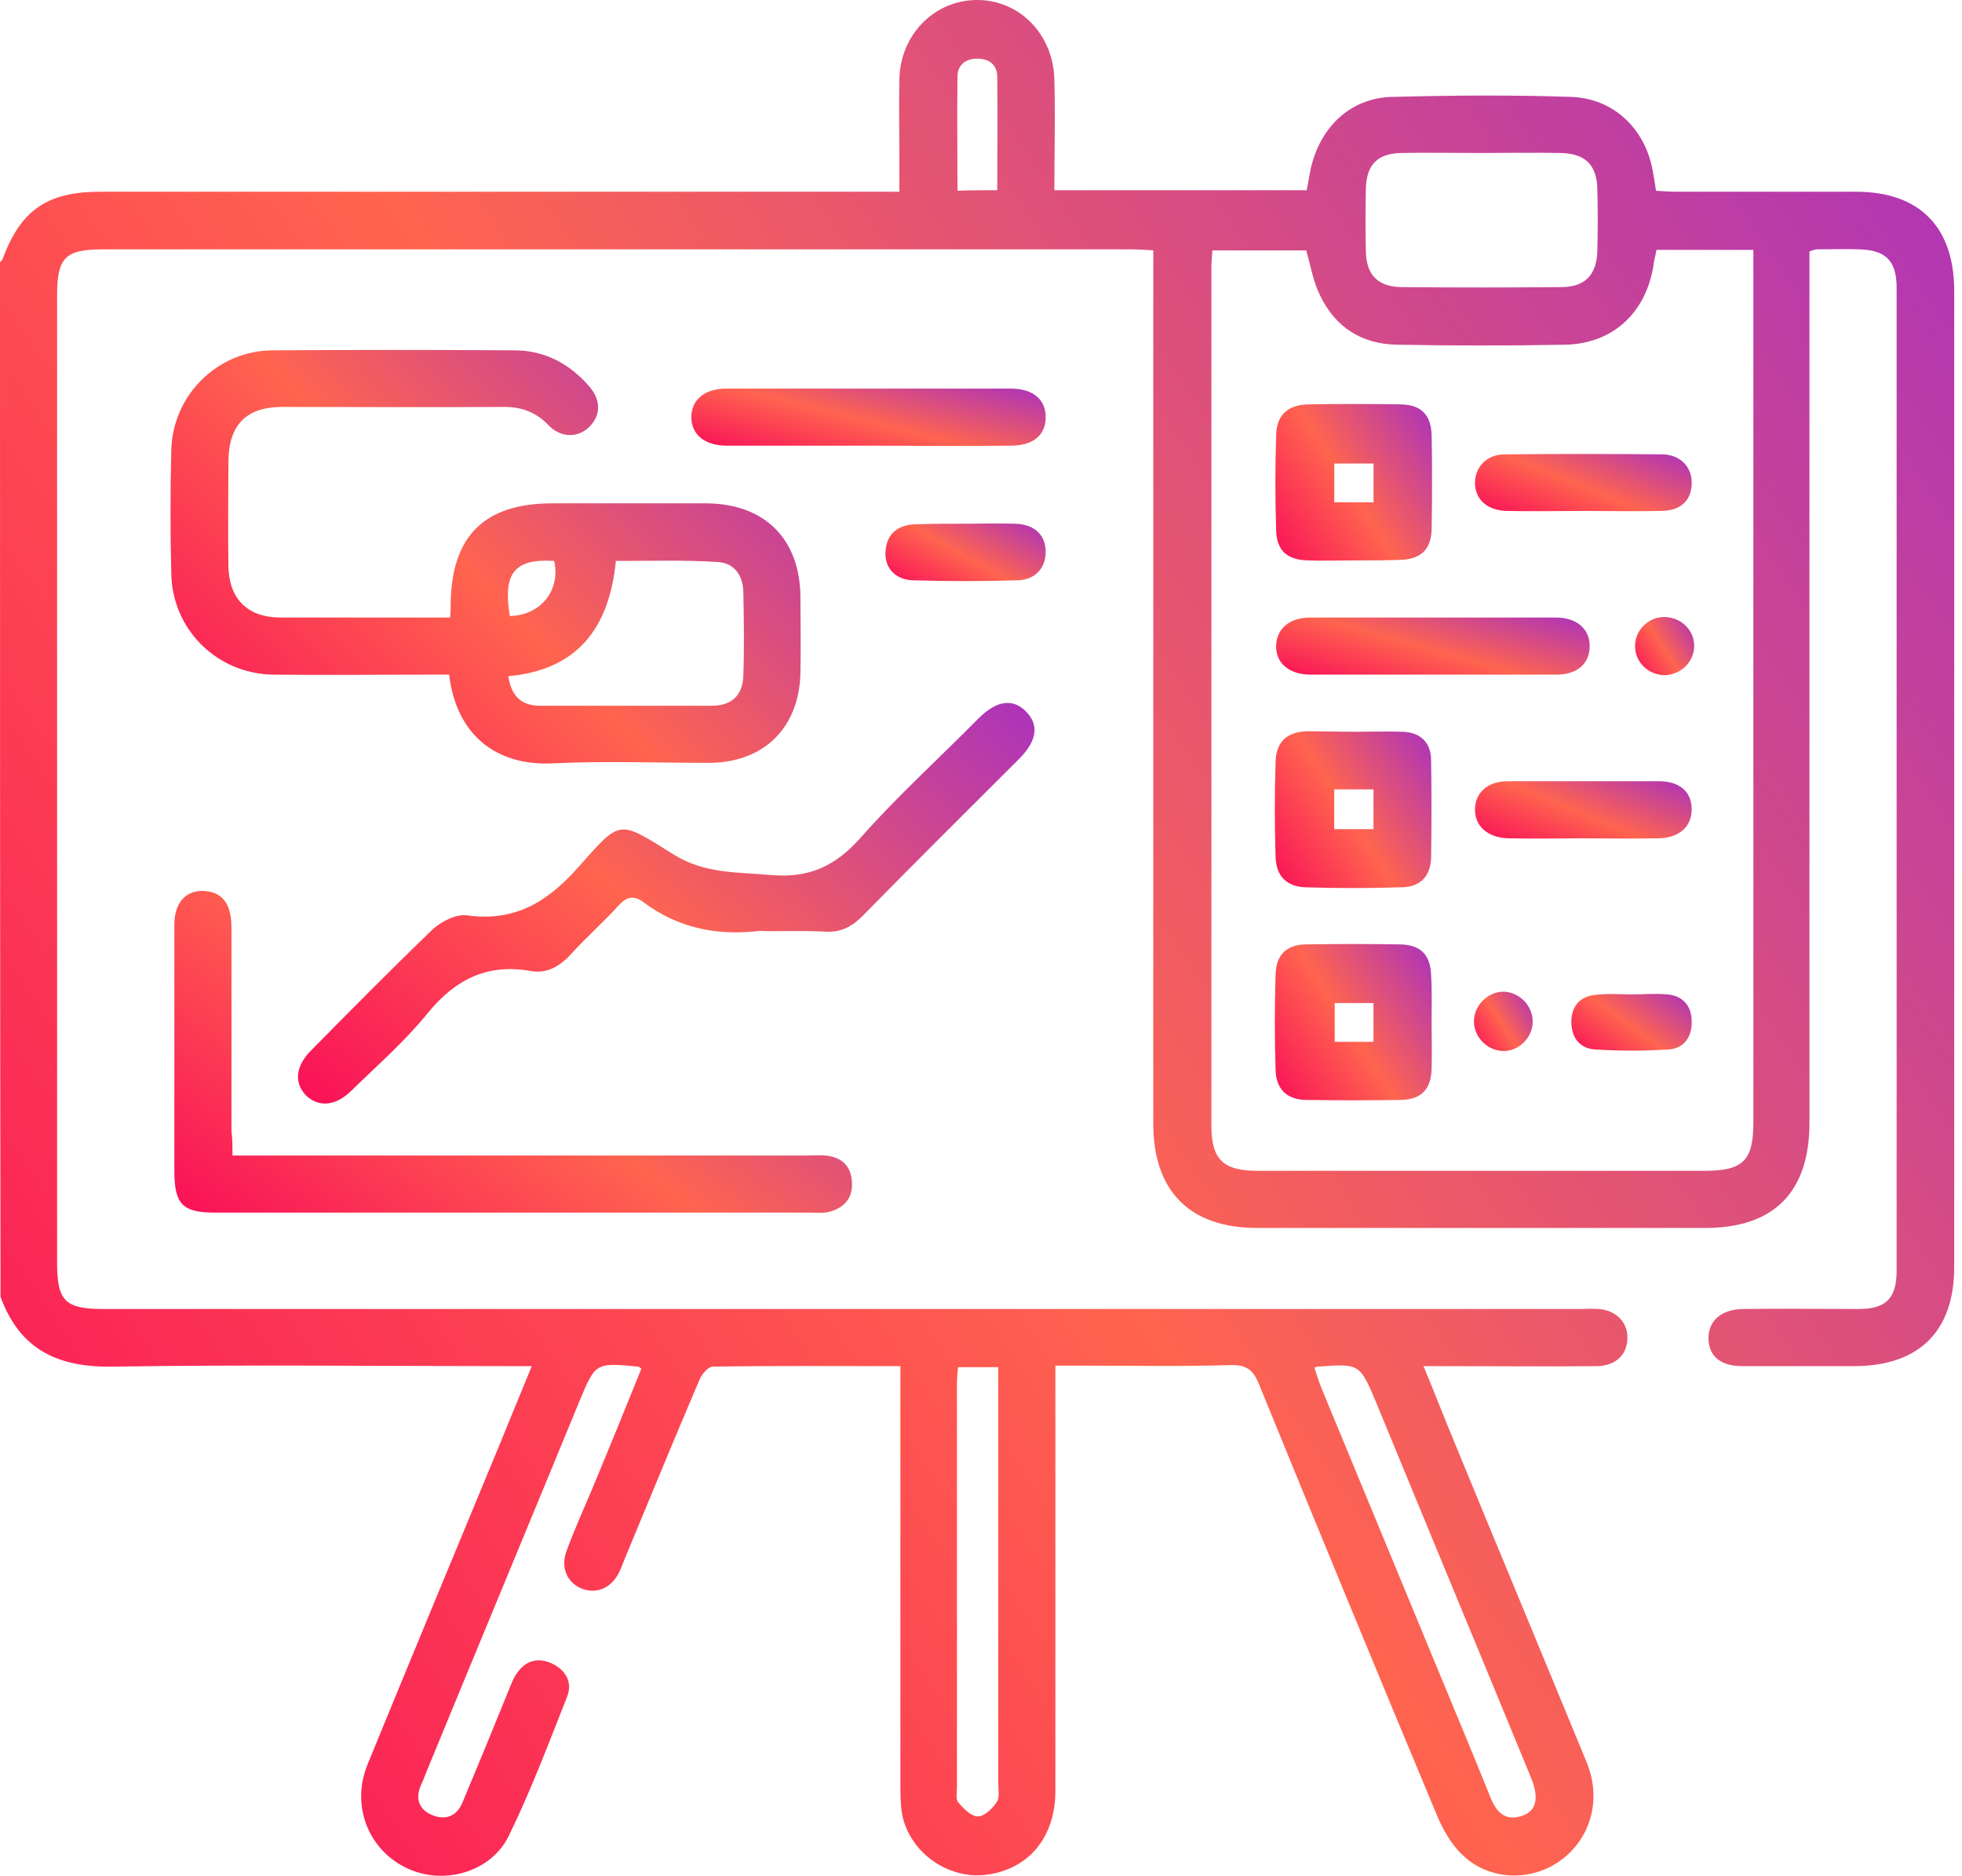 <svg width="68" height="65" viewBox="0 0 68 65" fill="none" xmlns="http://www.w3.org/2000/svg">
<path d="M0 9.083C0.035 9.047 0.071 9.03 0.088 8.977C0.724 7.28 1.626 6.644 3.481 6.644C12.387 6.644 21.293 6.644 30.199 6.644C30.482 6.644 30.764 6.644 31.171 6.644C31.171 6.22 31.171 5.831 31.171 5.443C31.171 4.542 31.153 3.64 31.171 2.739C31.206 1.202 32.372 0.018 33.839 0C35.323 -0.017 36.507 1.184 36.543 2.757C36.578 4.011 36.543 5.266 36.543 6.591C39.476 6.591 42.374 6.591 45.289 6.591C45.36 6.256 45.395 5.902 45.502 5.566C45.89 4.276 46.898 3.393 48.24 3.358C50.308 3.305 52.393 3.287 54.461 3.358C55.945 3.411 57.04 4.489 57.288 5.955C57.323 6.15 57.358 6.344 57.394 6.609C57.623 6.627 57.871 6.644 58.101 6.644C60.168 6.644 62.253 6.644 64.321 6.644C66.529 6.644 67.731 7.864 67.731 10.09C67.731 21.364 67.731 32.62 67.731 43.894C67.731 46.12 66.529 47.322 64.303 47.34C62.995 47.34 61.705 47.34 60.398 47.34C59.638 47.34 59.231 47.004 59.214 46.403C59.196 45.785 59.638 45.378 60.398 45.36C61.741 45.343 63.084 45.36 64.427 45.36C65.363 45.36 65.734 44.989 65.734 44.035C65.734 32.673 65.734 21.328 65.734 9.966C65.734 9.047 65.363 8.676 64.48 8.641C63.967 8.623 63.472 8.641 62.96 8.641C62.907 8.641 62.836 8.676 62.713 8.712C62.713 8.959 62.713 9.224 62.713 9.472C62.713 19.279 62.713 29.104 62.713 38.911C62.713 41.314 61.476 42.551 59.108 42.551C53.93 42.551 48.753 42.551 43.558 42.551C41.243 42.551 39.971 41.279 39.971 38.946C39.971 29.157 39.971 19.367 39.971 9.578C39.971 9.295 39.971 9.012 39.971 8.676C39.688 8.659 39.458 8.641 39.211 8.641C27.336 8.641 15.444 8.641 3.569 8.641C2.262 8.641 1.979 8.924 1.979 10.231C1.979 21.417 1.979 32.585 1.979 43.77C1.979 45.078 2.262 45.36 3.569 45.36C20.639 45.36 37.691 45.36 54.761 45.36C54.973 45.36 55.203 45.343 55.415 45.36C56.033 45.413 56.422 45.837 56.404 46.385C56.387 46.951 55.998 47.322 55.362 47.34C53.612 47.357 51.881 47.34 50.131 47.34C49.901 47.34 49.654 47.34 49.336 47.34C49.654 48.099 49.919 48.788 50.202 49.478C51.792 53.347 53.4 57.2 54.991 61.069C55.521 62.359 55.132 63.72 54.072 64.48C53.065 65.204 51.633 65.169 50.714 64.303C50.308 63.932 50.008 63.402 49.795 62.889C47.728 57.942 45.678 52.976 43.646 47.993C43.452 47.498 43.222 47.286 42.657 47.304C40.872 47.357 39.087 47.322 37.302 47.322C37.09 47.322 36.878 47.322 36.578 47.322C36.578 47.64 36.578 47.905 36.578 48.17C36.578 52.8 36.578 57.429 36.578 62.059C36.578 63.649 35.677 64.745 34.245 64.957C32.832 65.169 31.418 64.126 31.241 62.713C31.206 62.395 31.206 62.059 31.206 61.723C31.206 57.2 31.206 52.676 31.206 48.17C31.206 47.905 31.206 47.657 31.206 47.34C28.98 47.34 26.841 47.322 24.703 47.357C24.544 47.357 24.297 47.64 24.226 47.852C23.343 49.919 22.494 51.987 21.629 54.072C21.576 54.213 21.523 54.355 21.452 54.496C21.187 55.026 20.692 55.238 20.197 55.062C19.667 54.867 19.42 54.337 19.632 53.754C19.897 53.029 20.215 52.323 20.515 51.616C21.099 50.22 21.664 48.824 22.23 47.428C22.159 47.375 22.141 47.357 22.123 47.357C20.639 47.216 20.639 47.216 20.074 48.576C18.307 52.87 16.522 57.164 14.755 61.458C14.702 61.6 14.649 61.741 14.578 61.882C14.384 62.359 14.543 62.73 15.002 62.907C15.462 63.084 15.833 62.925 16.027 62.465C16.575 61.158 17.105 59.868 17.635 58.56C17.706 58.383 17.776 58.189 17.883 58.03C18.165 57.588 18.572 57.412 19.084 57.624C19.597 57.853 19.862 58.278 19.65 58.808C19.014 60.416 18.395 62.059 17.635 63.614C17.017 64.886 15.356 65.346 14.083 64.727C12.758 64.091 12.157 62.554 12.74 61.14C14.207 57.553 15.691 53.984 17.176 50.397C17.582 49.407 17.989 48.417 18.43 47.34C18.095 47.34 17.865 47.34 17.617 47.34C13.059 47.34 8.482 47.286 3.923 47.357C2.014 47.392 0.689 46.774 0.018 44.936C-2.69894e-07 32.991 0 21.028 0 9.083ZM57.411 8.659C57.376 8.853 57.323 9.03 57.305 9.207C57.04 10.85 55.892 11.91 54.248 11.945C52.305 11.981 50.361 11.981 48.435 11.945C47.198 11.928 46.279 11.345 45.749 10.231C45.519 9.772 45.431 9.242 45.272 8.676C44.229 8.676 43.151 8.676 42.02 8.676C42.003 8.906 41.985 9.101 41.985 9.295C41.985 19.19 41.985 29.104 41.985 38.999C41.985 40.183 42.392 40.572 43.593 40.572C48.753 40.572 53.913 40.572 59.072 40.572C60.415 40.572 60.769 40.218 60.769 38.893C60.769 29.05 60.769 19.226 60.769 9.383C60.769 9.154 60.769 8.906 60.769 8.659C59.585 8.659 58.507 8.659 57.411 8.659ZM51.333 5.301C50.414 5.301 49.477 5.284 48.559 5.301C47.728 5.319 47.357 5.725 47.339 6.538C47.322 7.263 47.322 7.987 47.339 8.712C47.357 9.525 47.746 9.931 48.559 9.949C50.414 9.966 52.252 9.966 54.107 9.949C54.938 9.949 55.344 9.525 55.362 8.676C55.379 7.97 55.379 7.263 55.362 6.556C55.344 5.708 54.938 5.319 54.089 5.301C53.17 5.284 52.252 5.301 51.333 5.301ZM45.555 47.392C45.625 47.622 45.696 47.834 45.784 48.064C47.18 51.439 48.576 54.814 49.972 58.189C50.538 59.55 51.103 60.91 51.651 62.271C51.863 62.783 52.146 63.119 52.746 62.925C53.241 62.766 53.347 62.324 53.082 61.653C53.065 61.6 53.029 61.529 53.011 61.476C51.245 57.182 49.46 52.888 47.693 48.594C47.127 47.251 47.127 47.251 45.661 47.357C45.643 47.357 45.625 47.375 45.555 47.392ZM33.203 47.375C33.185 47.587 33.167 47.764 33.167 47.94C33.167 52.605 33.167 57.27 33.167 61.953C33.167 62.13 33.114 62.359 33.221 62.465C33.397 62.678 33.662 62.943 33.892 62.943C34.122 62.943 34.387 62.678 34.546 62.448C34.652 62.289 34.599 62.024 34.599 61.794C34.599 57.235 34.599 52.676 34.599 48.117C34.599 47.887 34.599 47.64 34.599 47.375C34.086 47.375 33.68 47.375 33.203 47.375ZM34.563 6.591C34.563 5.248 34.581 3.958 34.563 2.668C34.563 2.244 34.281 2.032 33.874 2.032C33.468 2.032 33.185 2.244 33.185 2.668C33.167 3.958 33.185 5.266 33.185 6.609C33.645 6.591 34.086 6.591 34.563 6.591Z" fill="url(#paint0_linear_350_2036)"/>
<path d="M15.602 21.399C15.62 21.169 15.62 21.028 15.62 20.904C15.655 18.572 16.786 17.441 19.154 17.441C20.921 17.441 22.688 17.441 24.438 17.441C26.505 17.441 27.742 18.678 27.742 20.728C27.742 21.594 27.76 22.442 27.742 23.308C27.707 25.216 26.47 26.435 24.561 26.435C22.759 26.435 20.939 26.365 19.137 26.453C17.21 26.541 15.815 25.481 15.567 23.378C15.337 23.378 15.108 23.378 14.878 23.378C13.075 23.378 11.255 23.396 9.453 23.378C7.527 23.343 5.972 21.823 5.937 19.88C5.901 18.448 5.901 17.017 5.937 15.586C5.99 13.695 7.527 12.158 9.435 12.14C12.227 12.122 15.037 12.122 17.829 12.14C18.872 12.14 19.737 12.599 20.427 13.394C20.851 13.889 20.815 14.419 20.409 14.808C20.02 15.179 19.419 15.179 18.995 14.72C18.553 14.26 18.023 14.084 17.387 14.101C14.86 14.119 12.316 14.101 9.789 14.101C8.534 14.101 7.933 14.72 7.916 15.974C7.916 17.194 7.898 18.395 7.916 19.614C7.933 20.745 8.57 21.381 9.683 21.399C11.644 21.399 13.588 21.399 15.602 21.399ZM21.345 19.438C21.116 21.753 20.02 23.219 17.617 23.431C17.723 24.12 18.059 24.456 18.73 24.456C20.709 24.456 22.688 24.456 24.667 24.456C25.357 24.456 25.745 24.103 25.763 23.396C25.798 22.424 25.781 21.452 25.763 20.498C25.745 19.915 25.427 19.491 24.844 19.473C23.695 19.402 22.529 19.438 21.345 19.438ZM17.67 21.346C18.73 21.328 19.437 20.463 19.207 19.438C17.829 19.349 17.422 19.862 17.67 21.346Z" fill="url(#paint1_linear_350_2036)"/>
<path d="M8.057 40.042C8.411 40.042 8.676 40.042 8.923 40.042C15.267 40.042 21.611 40.042 27.954 40.042C28.166 40.042 28.396 40.024 28.608 40.042C29.174 40.095 29.509 40.413 29.527 40.978C29.562 41.544 29.227 41.879 28.697 42.003C28.502 42.038 28.308 42.021 28.096 42.021C21.222 42.021 14.348 42.021 7.474 42.021C6.326 42.021 6.043 41.738 6.043 40.572C6.043 37.727 6.043 34.882 6.043 32.037C6.043 31.224 6.502 30.782 7.209 30.888C7.757 30.977 8.022 31.383 8.022 32.143C8.022 34.493 8.022 36.861 8.022 39.211C8.057 39.458 8.057 39.688 8.057 40.042Z" fill="url(#paint2_linear_350_2036)"/>
<path d="M26.63 32.267C26.507 32.267 26.365 32.249 26.242 32.267C24.81 32.426 23.485 32.143 22.319 31.277C21.983 31.012 21.718 31.065 21.435 31.383C20.905 31.966 20.304 32.496 19.774 33.079C19.385 33.504 18.926 33.751 18.378 33.645C16.859 33.38 15.745 33.963 14.791 35.147C14.014 36.101 13.077 36.914 12.194 37.78C11.646 38.328 11.063 38.38 10.621 37.974C10.179 37.532 10.232 36.931 10.815 36.366C12.194 34.97 13.572 33.574 14.986 32.214C15.286 31.931 15.816 31.666 16.187 31.719C17.813 31.948 18.944 31.277 20.004 30.093C21.524 28.397 21.382 28.379 23.326 29.598C24.422 30.287 25.552 30.217 26.736 30.323C28.009 30.429 28.91 30.04 29.776 29.086C31.066 27.619 32.532 26.294 33.911 24.898C34.547 24.262 35.112 24.191 35.572 24.668C36.013 25.128 35.943 25.658 35.342 26.276C33.522 28.096 31.684 29.916 29.882 31.754C29.511 32.125 29.122 32.319 28.592 32.284C27.903 32.249 27.267 32.267 26.63 32.267Z" fill="url(#paint3_linear_350_2036)"/>
<path d="M30.093 15.444C28.467 15.444 26.841 15.444 25.198 15.444C24.42 15.444 23.961 15.055 23.961 14.455C23.961 13.854 24.42 13.465 25.18 13.465C28.467 13.465 31.736 13.465 35.023 13.465C35.8 13.465 36.242 13.836 36.242 14.455C36.242 15.073 35.818 15.444 35.023 15.444C33.397 15.462 31.736 15.444 30.093 15.444Z" fill="url(#paint4_linear_350_2036)"/>
<path d="M33.467 18.148C34.032 18.148 34.615 18.13 35.181 18.148C35.835 18.166 36.223 18.519 36.241 19.084C36.259 19.65 35.905 20.092 35.269 20.109C34.068 20.145 32.848 20.145 31.647 20.109C31.011 20.092 30.64 19.65 30.692 19.084C30.745 18.483 31.117 18.201 31.7 18.166C31.735 18.166 31.788 18.166 31.823 18.166C32.371 18.148 32.919 18.148 33.467 18.148Z" fill="url(#paint5_linear_350_2036)"/>
<path d="M46.967 25.357C47.514 25.357 48.062 25.34 48.61 25.357C49.228 25.375 49.6 25.729 49.6 26.347C49.617 27.46 49.617 28.591 49.6 29.722C49.582 30.358 49.228 30.747 48.557 30.747C47.462 30.782 46.348 30.782 45.253 30.747C44.599 30.729 44.228 30.358 44.21 29.704C44.175 28.609 44.175 27.495 44.21 26.4C44.228 25.711 44.599 25.357 45.306 25.34C45.871 25.34 46.419 25.357 46.967 25.357ZM46.242 27.354C46.242 27.849 46.242 28.273 46.242 28.733C46.702 28.733 47.143 28.733 47.603 28.733C47.603 28.255 47.603 27.814 47.603 27.354C47.143 27.354 46.719 27.354 46.242 27.354Z" fill="url(#paint6_linear_350_2036)"/>
<path d="M46.916 19.42C46.385 19.42 45.855 19.438 45.325 19.42C44.618 19.402 44.247 19.084 44.23 18.378C44.194 17.282 44.194 16.169 44.23 15.073C44.247 14.384 44.636 14.031 45.325 14.013C46.403 13.995 47.481 13.995 48.559 14.013C49.266 14.031 49.602 14.384 49.619 15.091C49.637 16.169 49.637 17.247 49.619 18.325C49.602 19.049 49.248 19.385 48.506 19.402C47.976 19.42 47.446 19.42 46.916 19.42ZM47.605 16.063C47.145 16.063 46.703 16.063 46.244 16.063C46.244 16.54 46.244 16.964 46.244 17.406C46.721 17.406 47.145 17.406 47.605 17.406C47.605 16.946 47.605 16.522 47.605 16.063Z" fill="url(#paint7_linear_350_2036)"/>
<path d="M49.617 35.447C49.617 35.977 49.635 36.507 49.617 37.038C49.6 37.744 49.264 38.098 48.557 38.115C47.462 38.133 46.366 38.133 45.253 38.115C44.599 38.098 44.228 37.744 44.21 37.073C44.175 35.977 44.175 34.882 44.21 33.769C44.228 33.097 44.581 32.744 45.235 32.726C46.331 32.708 47.426 32.708 48.539 32.726C49.246 32.744 49.582 33.097 49.6 33.804C49.635 34.352 49.617 34.899 49.617 35.447ZM47.603 36.101C47.603 35.624 47.603 35.182 47.603 34.758C47.126 34.758 46.702 34.758 46.26 34.758C46.26 35.235 46.26 35.659 46.26 36.101C46.719 36.101 47.126 36.101 47.603 36.101Z" fill="url(#paint8_linear_350_2036)"/>
<path d="M49.654 23.378C48.24 23.378 46.844 23.378 45.431 23.378C44.671 23.378 44.211 22.972 44.229 22.371C44.247 21.788 44.688 21.399 45.413 21.399C48.258 21.399 51.085 21.399 53.93 21.399C54.637 21.399 55.096 21.788 55.096 22.389C55.096 22.989 54.672 23.378 53.948 23.378C52.517 23.378 51.085 23.378 49.654 23.378Z" fill="url(#paint9_linear_350_2036)"/>
<path d="M54.867 29.05C54.001 29.05 53.153 29.068 52.287 29.05C51.581 29.033 51.121 28.644 51.121 28.061C51.121 27.46 51.563 27.071 52.27 27.071C54.001 27.071 55.751 27.071 57.483 27.071C58.225 27.071 58.631 27.442 58.631 28.043C58.631 28.644 58.207 29.033 57.483 29.05C56.617 29.068 55.733 29.05 54.867 29.05Z" fill="url(#paint10_linear_350_2036)"/>
<path d="M54.92 17.706C54.019 17.706 53.118 17.724 52.217 17.706C51.545 17.688 51.121 17.3 51.121 16.734C51.121 16.186 51.528 15.745 52.146 15.745C53.966 15.727 55.804 15.727 57.624 15.745C58.278 15.762 58.666 16.222 58.631 16.805C58.596 17.37 58.225 17.706 57.553 17.706C56.687 17.724 55.804 17.706 54.92 17.706Z" fill="url(#paint11_linear_350_2036)"/>
<path d="M56.546 34.458C56.97 34.458 57.377 34.422 57.801 34.458C58.331 34.511 58.631 34.864 58.631 35.394C58.649 35.924 58.366 36.331 57.836 36.366C56.988 36.419 56.122 36.419 55.274 36.366C54.744 36.331 54.461 35.942 54.461 35.412C54.461 34.882 54.744 34.528 55.291 34.475C55.715 34.422 56.14 34.458 56.546 34.458Z" fill="url(#paint12_linear_350_2036)"/>
<path d="M57.675 21.381C58.241 21.381 58.7 21.806 58.718 22.353C58.735 22.919 58.258 23.396 57.675 23.396C57.11 23.378 56.668 22.936 56.668 22.389C56.668 21.841 57.127 21.381 57.675 21.381Z" fill="url(#paint13_linear_350_2036)"/>
<path d="M53.119 35.465C53.083 36.013 52.588 36.454 52.058 36.419C51.511 36.384 51.069 35.907 51.086 35.359C51.104 34.793 51.634 34.316 52.182 34.369C52.73 34.422 53.154 34.917 53.119 35.465Z" fill="url(#paint14_linear_350_2036)"/>
<defs>
<linearGradient id="paint0_linear_350_2036" x1="62.893" y1="-9.479" x2="-18.702" y2="45.235" gradientUnits="userSpaceOnUse">
<stop stop-color="#A831BF"/>
<stop offset="0.51" stop-color="#FF644F"/>
<stop offset="1" stop-color="#F80759"/>
</linearGradient>
<linearGradient id="paint1_linear_350_2036" x1="26.19" y1="10.037" x2="6.747" y2="29.103" gradientUnits="userSpaceOnUse">
<stop stop-color="#A831BF"/>
<stop offset="0.51" stop-color="#FF644F"/>
<stop offset="1" stop-color="#F80759"/>
</linearGradient>
<linearGradient id="paint2_linear_350_2036" x1="27.852" y1="29.246" x2="13.393" y2="48.842" gradientUnits="userSpaceOnUse">
<stop stop-color="#A831BF"/>
<stop offset="0.51" stop-color="#FF644F"/>
<stop offset="1" stop-color="#F80759"/>
</linearGradient>
<linearGradient id="paint3_linear_350_2036" x1="34.032" y1="22.333" x2="15.459" y2="44.312" gradientUnits="userSpaceOnUse">
<stop stop-color="#A831BF"/>
<stop offset="0.51" stop-color="#FF644F"/>
<stop offset="1" stop-color="#F80759"/>
</linearGradient>
<linearGradient id="paint4_linear_350_2036" x1="35.365" y1="13.175" x2="34.09" y2="18.247" gradientUnits="userSpaceOnUse">
<stop stop-color="#A831BF"/>
<stop offset="0.51" stop-color="#FF644F"/>
<stop offset="1" stop-color="#F80759"/>
</linearGradient>
<linearGradient id="paint5_linear_350_2036" x1="35.845" y1="17.849" x2="33.539" y2="21.978" gradientUnits="userSpaceOnUse">
<stop stop-color="#A831BF"/>
<stop offset="0.51" stop-color="#FF644F"/>
<stop offset="1" stop-color="#F80759"/>
</linearGradient>
<linearGradient id="paint6_linear_350_2036" x1="49.225" y1="24.547" x2="42.517" y2="28.861" gradientUnits="userSpaceOnUse">
<stop stop-color="#A831BF"/>
<stop offset="0.51" stop-color="#FF644F"/>
<stop offset="1" stop-color="#F80759"/>
</linearGradient>
<linearGradient id="paint7_linear_350_2036" x1="49.245" y1="13.208" x2="42.54" y2="17.523" gradientUnits="userSpaceOnUse">
<stop stop-color="#A831BF"/>
<stop offset="0.51" stop-color="#FF644F"/>
<stop offset="1" stop-color="#F80759"/>
</linearGradient>
<linearGradient id="paint8_linear_350_2036" x1="49.236" y1="31.923" x2="42.535" y2="36.256" gradientUnits="userSpaceOnUse">
<stop stop-color="#A831BF"/>
<stop offset="0.51" stop-color="#FF644F"/>
<stop offset="1" stop-color="#F80759"/>
</linearGradient>
<linearGradient id="paint9_linear_350_2036" x1="54.32" y1="21.111" x2="52.913" y2="26.083" gradientUnits="userSpaceOnUse">
<stop stop-color="#A831BF"/>
<stop offset="0.51" stop-color="#FF644F"/>
<stop offset="1" stop-color="#F80759"/>
</linearGradient>
<linearGradient id="paint10_linear_350_2036" x1="58.095" y1="26.782" x2="56.198" y2="31.394" gradientUnits="userSpaceOnUse">
<stop stop-color="#A831BF"/>
<stop offset="0.51" stop-color="#FF644F"/>
<stop offset="1" stop-color="#F80759"/>
</linearGradient>
<linearGradient id="paint11_linear_350_2036" x1="58.097" y1="15.442" x2="56.208" y2="20.048" gradientUnits="userSpaceOnUse">
<stop stop-color="#A831BF"/>
<stop offset="0.51" stop-color="#FF644F"/>
<stop offset="1" stop-color="#F80759"/>
</linearGradient>
<linearGradient id="paint12_linear_350_2036" x1="58.334" y1="34.156" x2="55.794" y2="37.627" gradientUnits="userSpaceOnUse">
<stop stop-color="#A831BF"/>
<stop offset="0.51" stop-color="#FF644F"/>
<stop offset="1" stop-color="#F80759"/>
</linearGradient>
<linearGradient id="paint13_linear_350_2036" x1="58.572" y1="21.088" x2="56.066" y2="22.729" gradientUnits="userSpaceOnUse">
<stop stop-color="#A831BF"/>
<stop offset="0.51" stop-color="#FF644F"/>
<stop offset="1" stop-color="#F80759"/>
</linearGradient>
<linearGradient id="paint14_linear_350_2036" x1="52.975" y1="34.066" x2="50.447" y2="35.675" gradientUnits="userSpaceOnUse">
<stop stop-color="#A831BF"/>
<stop offset="0.51" stop-color="#FF644F"/>
<stop offset="1" stop-color="#F80759"/>
</linearGradient>
</defs>
</svg>
